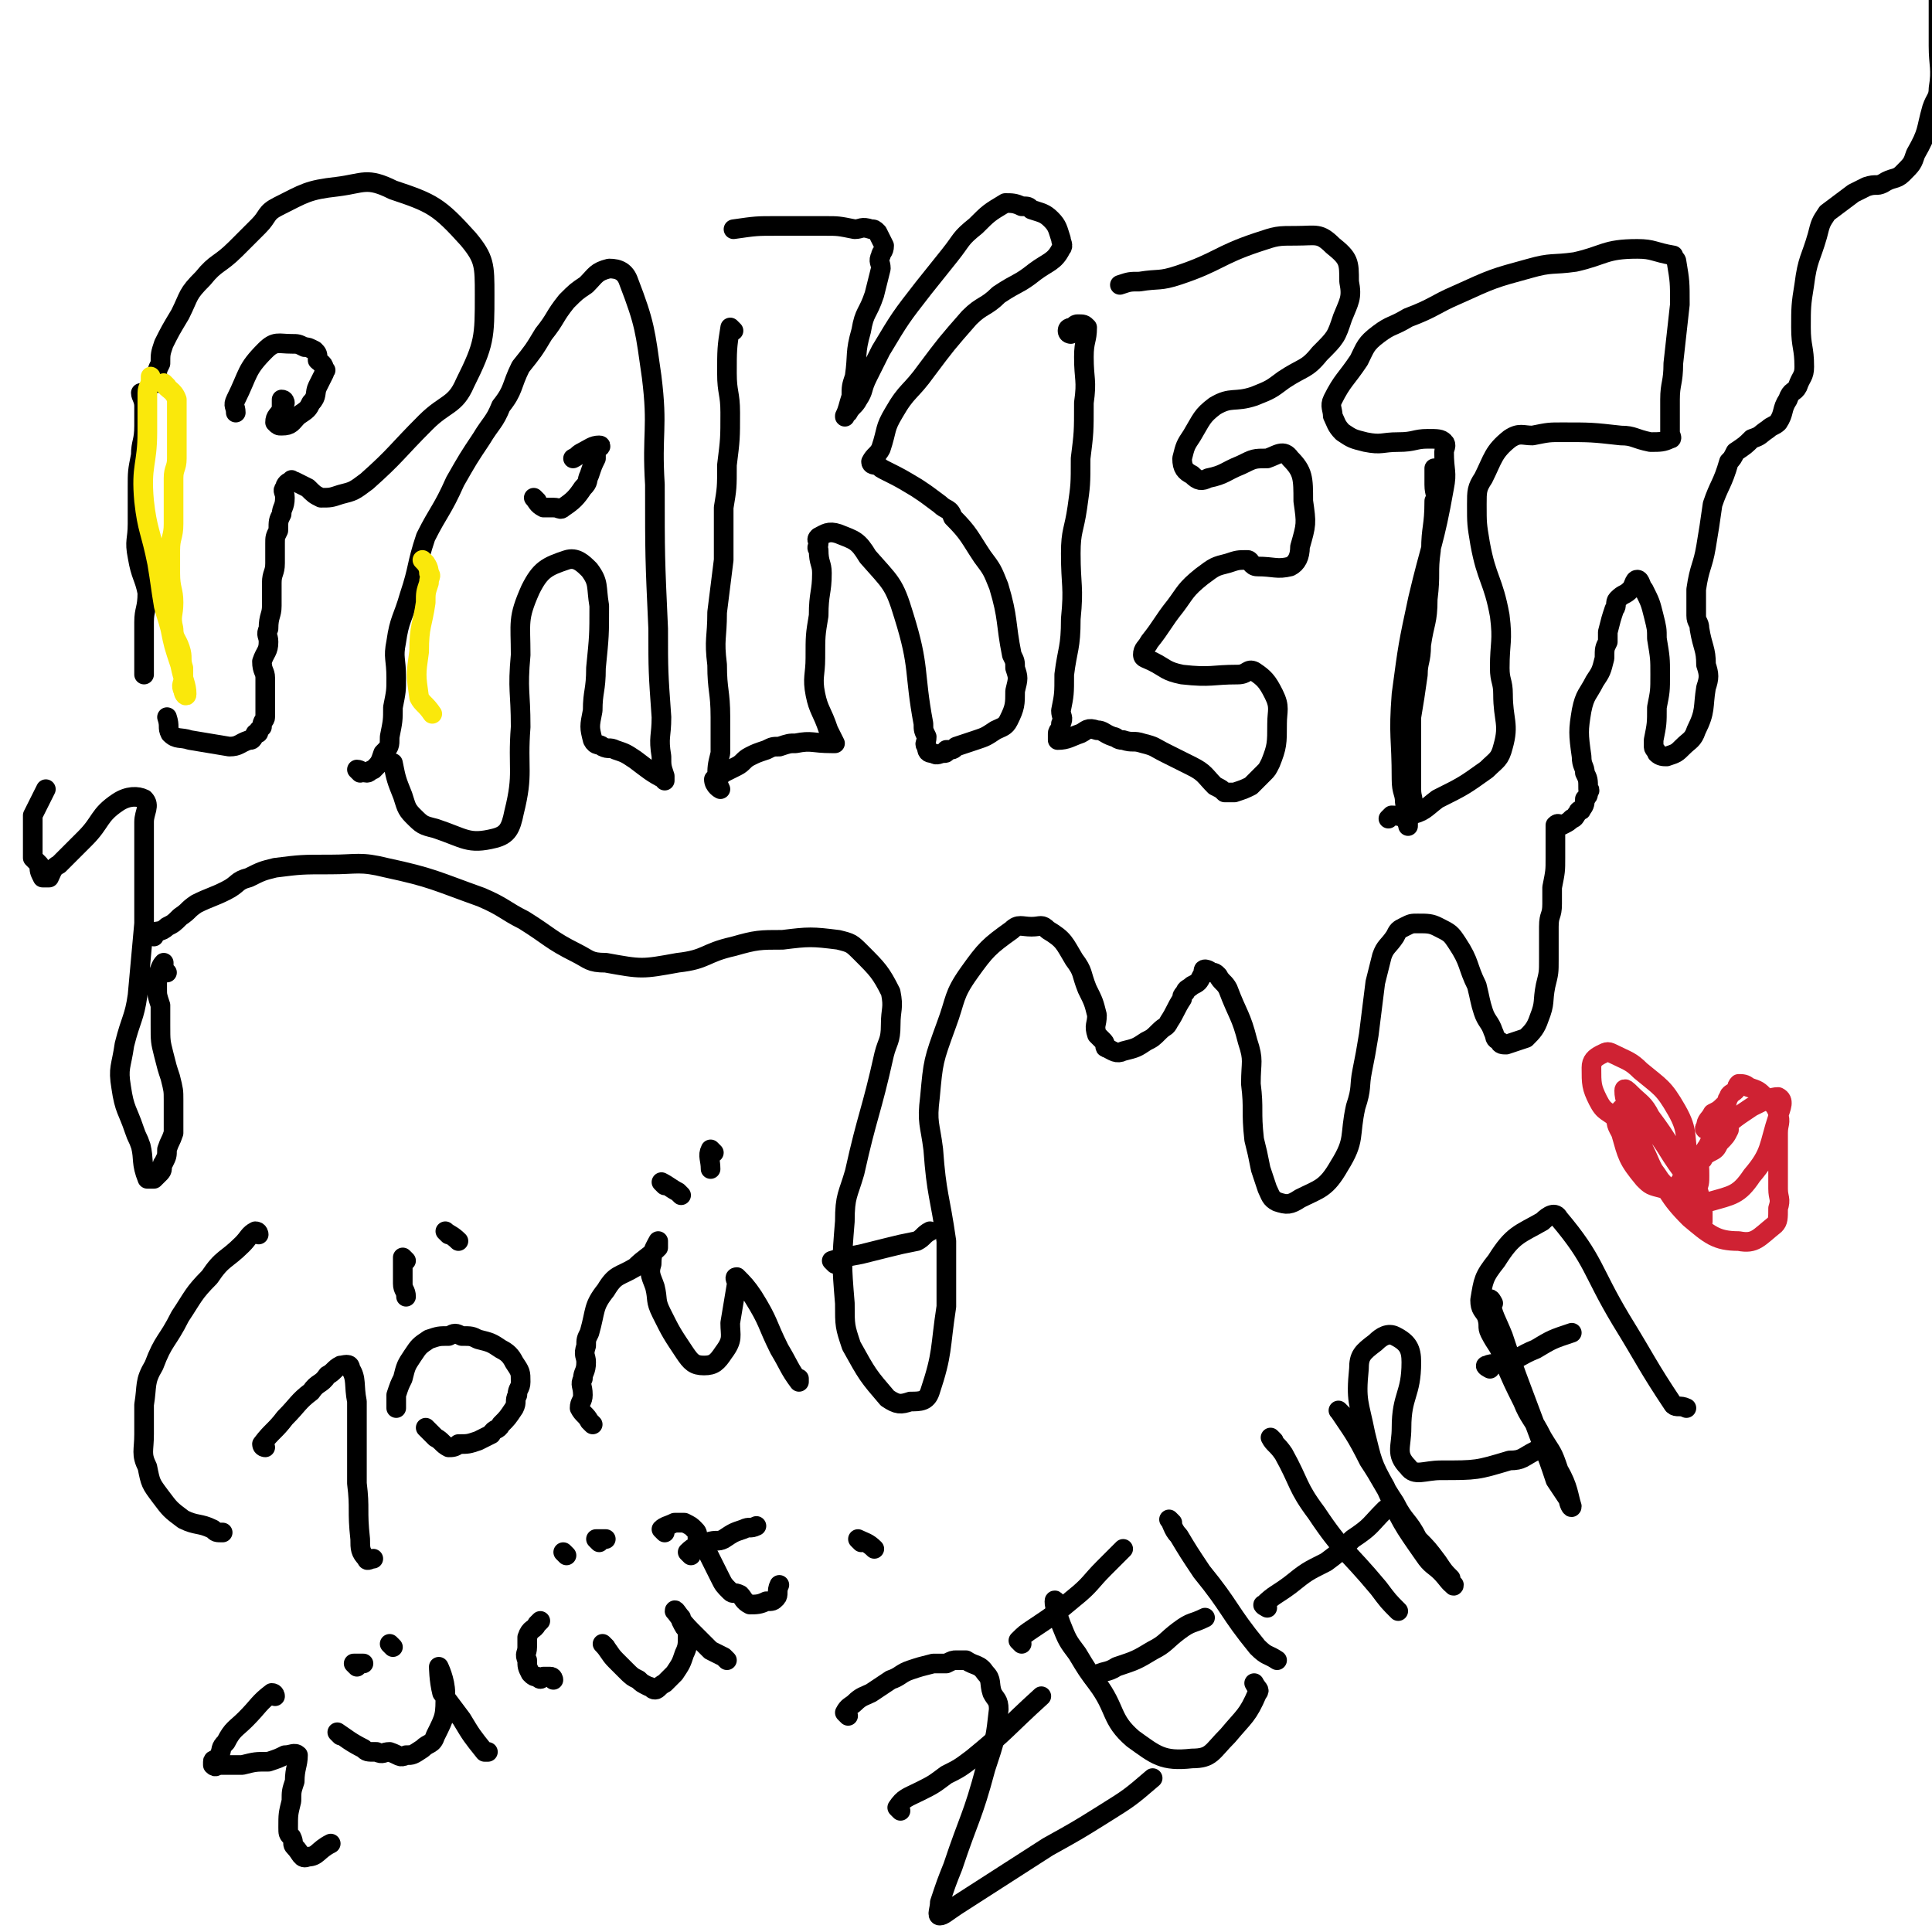 <svg viewBox='0 0 590 590' version='1.1' xmlns='http://www.w3.org/2000/svg' xmlns:xlink='http://www.w3.org/1999/xlink'><g fill='none' stroke='#000000' stroke-width='6' stroke-linecap='round' stroke-linejoin='round'><path d='M44,121c0,0 -1,-1 -1,-1 0,1 1,2 1,4 0,3 0,3 0,6 0,5 -1,5 -1,9 -1,5 -1,5 -1,10 0,5 0,5 0,11 0,5 -1,5 0,10 1,6 2,6 3,11 0,5 -1,5 -1,9 0,3 0,3 0,7 0,3 0,3 0,5 0,2 0,4 0,4 0,0 0,-1 0,-2 '/><path d='M48,117c0,0 0,0 -1,-1 0,0 1,0 1,-1 0,-2 0,-2 1,-4 0,-3 0,-3 1,-6 2,-4 2,-4 5,-9 3,-6 2,-6 7,-11 4,-5 5,-4 10,-9 3,-3 3,-3 7,-7 3,-3 2,-4 6,-6 8,-4 9,-5 18,-6 8,-1 9,-3 17,1 12,4 14,5 23,15 5,6 5,8 5,17 0,13 0,15 -6,27 -3,7 -6,6 -12,12 -9,9 -9,10 -18,18 -4,3 -4,3 -8,4 -3,1 -3,1 -6,1 -2,-1 -2,-1 -4,-3 -2,-1 -2,-1 -4,-2 -1,0 -1,-1 -1,0 -1,0 -2,1 -2,2 -1,1 0,1 0,3 0,3 -1,3 -1,5 -1,2 -1,2 -1,5 -1,2 -1,2 -1,4 0,3 0,3 0,6 0,3 -1,3 -1,6 0,3 0,4 0,7 0,3 -1,3 -1,7 -1,2 0,2 0,4 0,3 -1,3 -2,6 0,3 1,3 1,5 0,2 0,2 0,4 0,1 0,1 0,3 0,2 0,2 0,3 0,1 0,1 0,2 0,1 -1,1 -1,3 0,0 0,0 -1,1 0,1 0,1 -1,1 -1,2 -1,2 -2,2 -3,1 -3,2 -6,2 -6,-1 -6,-1 -12,-2 -3,-1 -4,0 -6,-2 -1,-2 0,-2 -1,-5 '/><path d='M87,123c0,0 0,-1 -1,-1 0,1 0,2 0,3 -1,2 -2,2 -2,4 1,1 1,1 2,1 3,0 3,-1 5,-3 3,-2 3,-2 4,-4 2,-2 1,-3 2,-5 1,-2 1,-2 2,-4 0,-1 1,-1 0,-1 0,-2 -1,-2 -2,-3 0,-2 0,-2 -1,-3 -2,-1 -2,-1 -3,-1 -2,-1 -2,-1 -4,-1 -4,0 -5,-1 -8,2 -6,6 -5,7 -9,15 -1,2 0,2 0,4 '/><path d='M110,236c0,0 -1,-1 -1,-1 1,0 2,1 3,1 1,0 1,-1 2,-1 2,-2 2,-2 3,-5 2,-2 2,-2 2,-5 1,-5 1,-5 1,-9 1,-5 1,-5 1,-9 0,-6 -1,-6 0,-11 1,-7 2,-7 4,-14 3,-9 2,-9 5,-18 4,-8 5,-8 9,-17 4,-7 4,-7 8,-13 3,-5 4,-5 6,-10 4,-5 3,-6 6,-12 4,-5 4,-5 7,-10 4,-5 3,-5 7,-10 3,-3 3,-3 6,-5 3,-3 3,-4 7,-5 3,0 5,1 6,4 5,13 5,15 7,29 2,16 0,17 1,33 0,22 0,22 1,44 0,13 0,13 1,27 0,6 -1,6 0,12 0,3 0,3 1,6 0,1 0,2 0,1 -4,-2 -5,-3 -9,-6 -3,-2 -3,-2 -6,-3 -2,-1 -2,0 -4,-1 -1,-1 -2,0 -3,-2 -1,-4 -1,-4 0,-9 0,-6 1,-6 1,-13 1,-10 1,-10 1,-19 -1,-6 0,-7 -3,-11 -2,-2 -4,-4 -7,-3 -6,2 -8,3 -11,9 -4,9 -3,10 -3,20 -1,11 0,11 0,22 -1,13 1,14 -2,26 -1,5 -2,7 -6,8 -8,2 -9,0 -18,-3 -4,-1 -4,-1 -7,-4 -2,-2 -2,-3 -3,-6 -2,-5 -2,-5 -3,-10 '/><path d='M164,153c0,0 -1,-1 -1,-1 1,1 1,2 3,3 1,0 1,0 3,0 2,0 2,1 3,0 3,-2 4,-3 6,-6 2,-2 1,-2 2,-4 1,-3 1,-3 2,-5 0,-1 0,-1 0,-3 1,0 2,-1 1,-1 -2,0 -3,1 -5,2 -2,1 -1,1 -3,2 '/><path d='M224,101c0,0 -1,-1 -1,-1 -1,6 -1,7 -1,14 0,6 1,6 1,12 0,8 0,8 -1,16 0,7 0,7 -1,13 0,8 0,8 0,16 -1,8 -1,8 -2,16 0,8 -1,8 0,16 0,8 1,8 1,16 0,6 0,6 0,11 -1,4 -1,4 -1,8 0,1 1,3 1,3 0,0 -2,-1 -2,-3 1,-1 2,-1 3,-2 2,-1 2,-1 4,-2 2,-1 2,-2 4,-3 2,-1 2,-1 5,-2 2,-1 2,-1 4,-1 3,-1 3,-1 5,-1 5,-1 5,0 11,0 0,0 1,0 1,0 -1,-2 -1,-2 -2,-4 -2,-6 -3,-6 -4,-11 -1,-5 0,-6 0,-11 0,-7 0,-7 1,-13 0,-7 1,-7 1,-13 0,-3 -1,-3 -1,-7 -1,-1 0,-1 0,-2 0,-1 -1,-1 0,-2 2,-1 3,-2 6,-1 5,2 6,2 9,7 7,8 8,8 11,18 5,16 3,17 6,33 0,2 0,2 1,4 0,2 -1,2 0,3 0,2 1,2 2,2 1,1 2,0 3,0 1,0 1,0 1,-1 2,0 2,0 3,-1 3,-1 3,-1 6,-2 3,-1 3,-1 6,-3 2,-1 3,-1 4,-3 2,-4 2,-5 2,-9 1,-4 1,-4 0,-7 0,-2 0,-2 -1,-4 -2,-10 -1,-11 -4,-21 -2,-5 -2,-5 -5,-9 -4,-6 -4,-7 -9,-12 -1,-3 -2,-2 -4,-4 -4,-3 -4,-3 -7,-5 -5,-3 -5,-3 -9,-5 -2,-1 -2,-1 -3,-2 -1,0 -2,0 -2,-1 1,-2 2,-2 3,-4 2,-6 1,-6 4,-11 4,-7 5,-6 10,-13 6,-8 6,-8 13,-16 4,-4 5,-3 9,-7 6,-4 6,-3 11,-7 4,-3 6,-3 8,-7 1,-1 0,-2 0,-3 -1,-3 -1,-4 -3,-6 -2,-2 -3,-2 -6,-3 -1,-1 -1,-1 -3,-1 -2,-1 -3,-1 -5,-1 -5,3 -5,3 -9,7 -5,4 -4,4 -8,9 -4,5 -4,5 -8,10 -7,9 -7,9 -13,19 -2,4 -2,4 -4,8 -2,4 -1,4 -3,7 -1,2 -2,2 -3,4 -1,0 -1,2 -1,1 1,-2 1,-3 2,-6 0,-3 0,-3 1,-6 1,-7 0,-7 2,-14 1,-6 2,-5 4,-11 1,-4 1,-4 2,-8 0,-2 -1,-2 0,-4 0,-1 1,-1 1,-3 -1,-2 -1,-2 -2,-4 -1,-1 -1,-1 -2,-1 -3,-1 -3,0 -5,0 -5,-1 -5,-1 -9,-1 -8,0 -8,0 -15,0 -6,0 -6,0 -13,1 0,0 0,0 0,0 '/><path d='M327,102c0,0 -1,0 -1,-1 0,-1 1,-1 2,-1 0,-1 1,-1 1,-1 2,0 2,0 3,1 0,4 -1,4 -1,9 0,7 1,7 0,14 0,9 0,9 -1,17 0,8 0,8 -1,15 -1,7 -2,7 -2,14 0,10 1,10 0,20 0,9 -1,9 -2,17 0,6 0,6 -1,11 0,2 1,2 0,4 0,2 -1,2 -1,3 0,1 0,2 0,2 3,0 4,-1 7,-2 2,-1 2,-2 5,-1 2,0 2,1 5,2 1,0 1,1 3,1 3,1 3,0 6,1 4,1 3,1 7,3 4,2 4,2 8,4 4,2 4,3 7,6 2,1 2,1 3,2 1,0 2,0 3,0 3,-1 3,-1 5,-2 2,-2 2,-2 4,-4 1,-1 1,-1 2,-3 2,-5 2,-6 2,-12 0,-4 1,-5 -1,-9 -2,-4 -3,-5 -6,-7 -2,-1 -2,1 -5,1 -8,0 -8,1 -17,0 -5,-1 -5,-2 -9,-4 -2,-1 -3,-1 -3,-2 0,-2 1,-2 2,-4 4,-5 4,-6 8,-11 3,-4 3,-5 8,-9 4,-3 4,-3 8,-4 3,-1 3,-1 6,-1 1,0 1,2 3,2 5,0 6,1 10,0 2,-1 3,-3 3,-6 2,-7 2,-7 1,-14 0,-7 0,-9 -4,-13 -2,-3 -4,-1 -7,0 -4,0 -4,0 -8,2 -5,2 -5,3 -10,4 -2,1 -3,1 -5,-1 -2,-1 -3,-2 -3,-5 1,-4 1,-4 3,-7 3,-5 3,-6 7,-9 5,-3 6,-1 12,-3 5,-2 5,-2 9,-5 6,-4 7,-3 11,-8 5,-5 5,-5 7,-11 2,-5 3,-6 2,-11 0,-6 0,-7 -5,-11 -4,-4 -5,-3 -11,-3 -6,0 -6,0 -12,2 -12,4 -12,6 -24,10 -6,2 -6,1 -12,2 -3,0 -3,0 -6,1 '/><path d='M439,144c0,0 -1,-1 -1,-1 0,2 0,3 0,5 0,3 1,3 0,5 0,8 -1,8 -1,15 -1,7 0,7 -1,15 0,7 -1,7 -2,14 0,5 -1,5 -1,9 -1,7 -1,7 -2,13 0,4 0,4 0,8 0,5 0,5 0,9 0,3 0,3 0,5 0,3 1,3 0,5 0,2 0,2 -1,5 0,0 0,2 0,1 -1,-2 0,-3 -1,-7 0,-3 -1,-3 -1,-7 0,-13 -1,-13 0,-26 2,-15 2,-15 5,-29 4,-17 5,-17 8,-34 1,-5 0,-5 0,-11 0,-1 1,-2 0,-3 -1,-1 -2,-1 -5,-1 -4,0 -4,1 -9,1 -5,0 -5,1 -10,0 -4,-1 -4,-1 -7,-3 -2,-2 -2,-3 -3,-5 0,-2 -1,-3 0,-5 3,-6 4,-6 8,-12 2,-4 2,-5 6,-8 4,-3 4,-2 9,-5 8,-3 8,-4 15,-7 11,-5 11,-5 22,-8 7,-2 7,-1 14,-2 9,-2 9,-4 19,-4 5,0 5,1 11,2 0,1 1,1 1,2 1,6 1,6 1,13 -1,9 -1,9 -2,18 0,6 -1,6 -1,11 0,5 0,5 0,10 0,1 1,2 0,2 -2,1 -3,1 -6,1 -5,-1 -5,-2 -9,-2 -9,-1 -9,-1 -18,-1 -4,0 -4,0 -9,1 -3,0 -4,-1 -7,1 -5,4 -5,6 -8,12 -2,3 -2,4 -2,8 0,6 0,6 1,12 2,11 4,11 6,22 1,8 0,8 0,16 0,4 1,4 1,8 0,8 2,9 0,16 -1,4 -2,4 -5,7 -7,5 -7,5 -15,9 -4,3 -4,4 -9,5 -2,1 -2,0 -5,0 0,0 0,0 -1,1 '/><path d='M47,286c0,0 -1,-1 -1,-1 2,-1 3,0 5,-2 2,-1 2,-1 4,-3 3,-2 2,-2 5,-4 4,-2 5,-2 9,-4 4,-2 3,-3 7,-4 4,-2 4,-2 8,-3 8,-1 8,-1 17,-1 8,0 9,-1 17,1 14,3 15,4 29,9 7,3 7,4 13,7 8,5 8,6 16,10 4,2 4,3 9,3 11,2 11,2 22,0 9,-1 8,-3 17,-5 7,-2 8,-2 15,-2 8,-1 9,-1 17,0 4,1 4,1 7,4 5,5 6,6 9,12 1,5 0,5 0,10 0,5 -1,5 -2,9 -4,18 -5,18 -9,36 -2,7 -3,7 -3,15 -1,12 -1,13 0,25 0,7 0,7 2,13 5,9 5,9 11,16 3,2 4,2 7,1 3,0 5,0 6,-3 4,-12 3,-13 5,-26 0,-10 0,-10 0,-20 -2,-14 -3,-14 -4,-28 -1,-8 -2,-8 -1,-16 1,-11 1,-11 5,-22 3,-8 2,-9 7,-16 5,-7 6,-8 13,-13 2,-2 3,-1 6,-1 3,0 3,-1 5,1 5,3 5,4 8,9 3,4 2,4 4,9 2,4 2,4 3,8 0,3 -1,3 0,6 1,1 1,1 2,2 1,1 0,2 1,2 2,1 3,2 5,1 4,-1 4,-1 7,-3 2,-1 2,-1 4,-3 2,-2 2,-1 3,-3 2,-3 2,-4 4,-7 0,-1 0,-1 1,-2 0,-1 1,-1 2,-2 2,-1 2,-1 3,-3 1,-1 0,-2 1,-2 0,0 1,0 2,1 1,0 1,0 2,1 1,2 2,2 3,4 3,8 4,8 6,16 2,6 1,6 1,13 1,8 0,8 1,17 1,4 1,4 2,9 1,3 1,3 2,6 1,2 1,3 3,4 3,1 4,1 7,-1 6,-3 8,-3 12,-10 5,-8 3,-9 5,-18 2,-6 1,-6 2,-11 1,-5 1,-5 2,-11 1,-8 1,-8 2,-16 1,-4 1,-4 2,-8 1,-3 2,-3 4,-6 1,-2 1,-2 3,-3 2,-1 2,-1 4,-1 3,0 4,0 6,1 4,2 4,2 6,5 4,6 3,7 6,13 1,4 1,5 2,8 1,3 2,3 3,6 1,2 0,2 2,3 0,1 1,1 2,1 3,-1 3,-1 6,-2 2,-2 3,-3 4,-6 2,-5 1,-5 2,-10 1,-4 1,-4 1,-8 0,-5 0,-5 0,-10 0,-4 1,-3 1,-7 0,-3 0,-3 0,-5 1,-5 1,-5 1,-9 0,-1 0,-1 0,-3 0,-1 0,-1 0,-2 0,-2 0,-2 0,-3 0,-1 0,-2 0,-2 1,-1 1,0 2,0 2,-1 2,-1 3,-2 1,0 1,-1 2,-2 0,-1 1,0 1,-1 1,-1 1,-2 1,-3 1,-1 1,-1 1,-2 1,-1 0,-1 0,-1 0,-3 0,-3 -1,-5 0,-2 -1,-2 -1,-5 -1,-7 -1,-8 0,-14 1,-5 2,-5 4,-9 2,-3 2,-3 3,-7 0,-3 0,-3 1,-5 0,-2 0,-2 0,-3 1,-4 1,-4 2,-7 1,-1 0,-2 1,-3 2,-2 2,-1 4,-3 1,-1 1,-3 2,-3 1,0 1,2 2,3 2,4 2,4 3,8 1,4 1,4 1,7 1,6 1,6 1,11 0,5 0,5 -1,10 0,5 0,5 -1,10 0,1 0,1 0,2 0,1 1,1 1,2 1,1 2,1 3,1 3,-1 3,-1 5,-3 2,-2 3,-2 4,-5 3,-6 2,-7 3,-13 1,-3 1,-4 0,-7 0,-5 -1,-5 -2,-11 0,-2 -1,-2 -1,-4 0,-4 0,-4 0,-8 1,-7 2,-7 3,-13 1,-6 1,-6 2,-13 2,-6 3,-6 5,-13 1,-1 1,-1 2,-3 3,-2 3,-2 5,-4 3,-1 2,-1 5,-3 1,-1 2,-1 3,-2 2,-3 1,-4 3,-7 1,-3 2,-2 3,-4 1,-3 2,-3 2,-6 0,-6 -1,-6 -1,-12 0,-6 0,-7 1,-13 1,-8 2,-8 4,-15 1,-4 1,-4 3,-7 4,-3 4,-3 8,-6 2,-1 2,-1 4,-2 3,-1 3,0 5,-1 3,-2 4,-1 6,-3 3,-3 3,-3 4,-6 4,-7 3,-7 5,-14 1,-3 2,-3 2,-6 1,-6 0,-7 0,-13 0,-6 0,-6 0,-12 0,-6 0,-6 0,-12 0,-7 0,-7 0,-14 '/><path d='M51,297c0,0 0,0 -1,-1 0,-1 0,-2 0,-2 -1,1 -1,2 -2,4 0,2 0,2 0,4 0,2 0,2 1,5 0,3 0,3 0,6 0,5 0,5 1,9 1,4 1,4 2,7 1,4 1,4 1,7 0,2 0,2 0,4 0,2 0,2 0,3 0,2 0,2 0,3 -1,3 -1,2 -2,5 0,2 0,2 -1,4 -1,1 0,2 -1,3 -1,1 -1,1 -2,2 -1,0 -2,0 -2,0 -2,-5 -1,-6 -2,-10 -1,-3 -1,-2 -2,-5 -2,-6 -3,-6 -4,-13 -1,-6 0,-6 1,-13 2,-8 3,-8 4,-15 1,-11 1,-11 2,-22 0,-7 0,-7 0,-14 0,-8 0,-8 0,-17 0,-3 2,-5 0,-7 -2,-1 -5,-1 -8,1 -6,4 -5,6 -10,11 -4,4 -4,4 -8,8 -2,1 -2,2 -3,4 0,0 0,0 0,0 -1,0 -2,0 -2,0 -1,-2 -1,-2 -1,-4 -1,-1 -1,-1 -2,-2 0,-3 0,-3 0,-6 0,-3 0,-3 0,-7 2,-4 2,-4 4,-8 '/></g>
<g fill='none' stroke='#FAE80B' stroke-width='6' stroke-linecap='round' stroke-linejoin='round'><path d='M51,118c0,0 -1,-1 -1,-1 1,2 3,2 4,5 0,2 0,2 0,4 0,4 0,4 0,8 0,3 0,3 0,6 0,3 -1,3 -1,6 0,3 0,3 0,6 0,4 0,4 0,8 0,4 -1,4 -1,8 0,4 0,4 0,7 0,5 1,5 1,9 0,4 -1,4 0,8 0,3 1,3 2,6 1,3 0,3 1,6 0,1 0,1 0,3 0,2 -1,2 0,4 0,1 1,2 1,1 0,-3 -1,-4 -2,-9 -2,-6 -2,-6 -3,-11 -1,-4 -1,-3 -2,-7 -1,-6 -1,-7 -2,-13 -2,-10 -3,-10 -4,-19 -1,-11 1,-11 1,-21 0,-6 0,-6 0,-12 0,-2 1,-2 1,-4 0,0 0,0 0,-1 '/><path d='M130,172c0,0 -1,-1 -1,-1 1,1 2,2 2,4 1,1 0,1 0,3 -1,3 -1,3 -1,6 -1,7 -2,7 -2,15 -1,7 -1,7 0,14 1,2 2,2 4,5 '/></g>
<g fill='none' stroke='#000000' stroke-width='6' stroke-linecap='round' stroke-linejoin='round'><path d='M79,377c0,0 0,-1 -1,-1 -2,1 -2,2 -4,4 -5,5 -6,4 -10,10 -5,5 -5,6 -9,12 -4,8 -5,7 -8,15 -3,5 -2,6 -3,12 0,4 0,4 0,9 0,5 -1,6 1,10 1,5 1,5 4,9 3,4 3,4 7,7 4,2 5,1 9,3 1,1 1,1 3,1 '/><path d='M81,442c0,0 -1,0 -1,-1 3,-4 4,-4 7,-8 4,-4 4,-5 8,-8 2,-3 3,-2 5,-5 2,-1 2,-2 4,-3 1,0 3,-1 3,1 2,3 1,5 2,10 0,5 0,5 0,10 0,7 0,7 0,15 1,8 0,8 1,17 0,3 0,4 2,6 0,1 1,0 2,0 '/><path d='M131,437c0,0 -1,-1 -1,-1 1,1 2,2 3,3 2,1 2,2 4,3 1,0 2,0 3,-1 3,0 3,0 6,-1 2,-1 2,-1 4,-2 1,-2 2,-1 3,-3 2,-2 2,-2 4,-5 1,-2 0,-2 1,-4 0,-2 1,-2 1,-4 0,-3 0,-3 -2,-6 -1,-2 -2,-3 -4,-4 -3,-2 -3,-2 -7,-3 -2,-1 -2,-1 -5,-1 -2,-1 -2,-1 -4,0 -3,0 -3,0 -6,1 -3,2 -3,2 -5,5 -2,3 -2,3 -3,7 -1,2 -1,2 -2,5 0,2 0,2 0,4 '/><path d='M124,385c0,0 -1,-1 -1,-1 0,3 0,4 0,8 0,2 1,2 1,4 '/><path d='M137,377c0,0 -1,-1 -1,-1 1,1 2,1 4,3 '/><path d='M181,435c0,0 0,0 -1,-1 -1,-2 -2,-2 -3,-4 0,-2 1,-2 1,-4 0,-3 -1,-3 0,-5 0,-2 1,-2 1,-5 0,-2 -1,-2 0,-5 0,-2 0,-2 1,-4 2,-7 1,-8 5,-13 3,-5 4,-4 9,-7 3,-3 4,-3 7,-6 0,-1 0,-2 0,-2 -1,2 -2,3 -2,7 -1,3 0,4 1,7 1,4 0,4 2,8 3,6 3,6 7,12 2,3 3,4 6,4 3,0 4,-1 6,-4 3,-4 2,-5 2,-9 1,-6 1,-6 2,-12 0,-1 -1,-2 0,-2 2,2 3,3 5,6 5,8 4,8 8,16 3,5 3,6 6,10 0,0 0,-1 0,-1 '/><path d='M203,362c0,0 -1,-1 -1,-1 2,1 3,2 5,3 0,0 0,0 1,1 '/><path d='M218,352c0,0 -1,-1 -1,-1 -1,2 0,3 0,6 '/><path d='M255,386c0,0 -1,-1 -1,-1 3,-1 4,-1 9,-2 4,-1 4,-1 8,-2 4,-1 4,-1 9,-2 2,-1 2,-2 4,-3 '/><path d='M84,518c0,0 0,-1 -1,-1 -4,3 -4,4 -8,8 -3,3 -4,3 -6,7 -2,2 -1,2 -2,4 -1,2 -2,1 -2,2 0,1 0,1 0,1 1,1 1,0 2,0 4,0 4,0 7,0 4,-1 4,-1 8,-1 3,-1 3,-1 5,-2 2,0 3,-1 4,0 0,3 -1,4 -1,8 -1,3 -1,3 -1,6 -1,4 -1,4 -1,8 0,2 0,2 1,3 1,2 0,2 1,3 2,2 2,4 4,3 3,0 3,-2 7,-4 '/><path d='M104,530c0,0 -1,-1 -1,-1 3,2 4,3 8,5 1,1 1,1 4,1 2,1 2,0 4,0 3,1 3,2 5,1 2,0 2,0 5,-2 2,-2 3,-1 4,-4 3,-6 3,-6 3,-13 0,-4 -2,-8 -2,-8 0,0 0,4 1,8 3,4 3,4 6,8 3,5 3,5 7,10 0,0 0,0 1,0 '/><path d='M109,509c0,0 -1,-1 -1,-1 1,0 2,0 3,0 '/><path d='M120,503c0,0 -1,-1 -1,-1 '/><path d='M169,513c0,0 0,-1 -1,-1 -1,0 -1,0 -2,0 -1,1 -1,1 -2,0 -1,0 -1,0 -2,-1 -1,-2 -1,-2 -1,-4 -1,-2 0,-2 0,-4 0,-1 0,-2 0,-3 1,-3 2,-2 3,-4 1,-1 1,-1 1,-1 '/><path d='M185,503c0,0 -1,-1 -1,-1 2,2 2,3 4,5 2,2 2,2 3,3 2,2 2,2 4,3 1,1 1,1 3,2 1,0 1,1 2,1 1,0 1,-1 3,-2 2,-2 2,-2 3,-3 2,-3 2,-3 3,-6 1,-2 1,-3 1,-5 0,-1 0,-1 0,-2 -1,-1 -1,-1 -2,-3 0,0 0,0 0,-1 -1,-1 -2,-3 -2,-2 1,1 2,3 5,6 1,1 1,1 3,3 1,1 1,1 3,3 2,1 2,1 4,2 0,0 0,0 1,1 '/><path d='M173,475c0,0 -1,-1 -1,-1 '/><path d='M183,471c0,0 -1,-1 -1,-1 1,0 1,0 3,0 '/><path d='M203,468c0,0 -1,-1 -1,-1 1,-1 2,-1 4,-2 1,0 2,0 3,0 2,1 2,1 3,2 1,1 1,1 1,3 2,2 2,2 3,4 1,2 1,2 2,4 1,2 1,2 2,4 1,2 1,2 3,4 1,1 1,0 3,1 1,1 1,2 3,3 2,0 3,0 5,-1 2,0 2,0 3,-1 1,-1 0,-2 1,-4 '/><path d='M211,475c0,0 -1,-1 -1,-1 2,-2 3,-2 6,-3 3,-1 3,0 5,-1 3,-2 3,-2 6,-3 2,-1 2,0 4,-1 '/><path d='M263,471c0,0 -1,-1 -1,-1 2,1 3,1 5,3 '/><path d='M259,524c0,0 -1,-1 -1,-1 1,-2 2,-2 3,-3 2,-2 3,-2 5,-3 3,-2 3,-2 6,-4 3,-1 3,-2 6,-3 3,-1 3,-1 7,-2 2,0 2,0 4,0 2,-1 2,-1 3,-1 2,0 2,0 3,0 3,2 4,1 6,4 2,2 1,3 2,6 1,2 2,2 2,5 -1,9 -1,9 -4,18 -4,15 -5,15 -10,30 -2,5 -2,5 -4,11 0,2 -1,4 0,4 1,0 2,-1 5,-3 14,-9 14,-9 28,-18 9,-5 9,-5 17,-10 8,-5 8,-5 15,-11 '/><path d='M275,553c0,0 -1,-1 -1,-1 2,-3 3,-3 7,-5 4,-2 4,-2 8,-5 4,-2 4,-2 8,-5 11,-9 10,-9 21,-19 '/><path d='M323,490c0,0 -1,-2 -1,-1 0,2 1,4 2,7 2,5 2,5 5,9 3,5 3,5 6,9 6,8 4,11 11,17 7,5 9,7 18,6 6,0 6,-2 11,-7 5,-6 6,-6 9,-13 1,-1 0,-1 -1,-3 '/><path d='M335,513c0,0 -2,-1 -1,-1 3,-2 4,-1 7,-3 6,-2 6,-2 11,-5 4,-2 4,-3 8,-6 4,-3 4,-2 8,-4 '/><path d='M312,502c0,0 -1,-1 -1,-1 2,-2 2,-2 5,-4 6,-4 6,-4 12,-9 5,-4 5,-5 9,-9 3,-3 3,-3 6,-6 '/><path d='M358,465c0,0 -1,-1 -1,-1 1,1 1,3 3,5 3,5 3,5 7,11 9,11 8,12 17,23 3,3 3,2 6,4 '/><path d='M389,440c0,0 -1,-1 -1,-1 1,2 2,2 4,5 5,9 4,10 10,18 8,12 9,11 19,23 3,4 3,4 6,7 '/><path d='M387,491c0,0 -2,-1 -1,-1 3,-3 4,-3 8,-6 5,-4 5,-4 11,-7 4,-3 4,-3 8,-7 6,-4 5,-4 10,-9 '/><path d='M410,432c0,0 -2,-2 -1,-1 4,6 5,7 9,15 4,6 4,7 8,13 3,6 4,5 7,11 3,3 3,3 6,7 2,3 2,3 4,5 0,1 1,3 1,2 -1,0 -2,-2 -4,-4 -2,-2 -3,-2 -5,-5 -7,-10 -7,-10 -12,-21 -4,-7 -4,-8 -6,-16 -2,-10 -3,-10 -2,-20 0,-4 1,-5 5,-8 2,-2 4,-3 6,-2 4,2 5,4 5,8 0,10 -3,10 -3,20 0,6 -2,8 2,12 2,3 5,1 10,1 11,0 11,0 21,-3 4,0 4,-1 8,-3 '/><path d='M456,398c0,0 -1,-2 -1,-1 1,5 2,6 4,11 3,9 3,9 6,17 3,8 3,8 6,16 2,5 2,5 4,11 2,3 2,3 4,6 0,1 1,3 1,2 -1,-3 -1,-6 -4,-11 -2,-6 -2,-5 -5,-10 -3,-6 -4,-6 -6,-11 -3,-6 -3,-6 -6,-13 -1,-4 -2,-4 -4,-8 -1,-2 0,-2 -1,-5 -1,-2 -2,-2 -2,-5 1,-6 1,-7 5,-12 5,-8 7,-8 14,-12 2,-2 4,-3 5,-1 11,13 10,16 19,31 8,13 8,14 16,26 1,1 2,0 4,1 '/><path d='M455,418c0,0 -2,-1 -1,-1 2,-1 3,0 6,-1 4,-1 4,-2 9,-4 5,-3 5,-3 11,-5 '/></g>
<g fill='none' stroke='#CF2233' stroke-width='6' stroke-linecap='round' stroke-linejoin='round'><path d='M522,345c-1,0 -2,0 -1,-1 0,-2 1,-2 2,-4 2,-1 2,-1 4,-3 1,-1 0,-1 1,-2 0,-1 1,-1 2,-2 1,-1 0,-1 1,-2 1,0 2,0 3,1 3,1 3,1 5,3 2,2 3,2 4,5 1,3 0,3 0,6 0,4 0,4 0,7 0,5 0,5 0,10 0,3 1,3 0,6 0,3 0,4 -1,5 -5,4 -6,6 -11,5 -7,0 -9,-2 -15,-7 -7,-7 -6,-8 -12,-16 -5,-7 -5,-7 -10,-14 -3,-3 -4,-2 -6,-6 -2,-4 -2,-5 -2,-10 0,-2 1,-3 3,-4 2,-1 2,-1 4,0 4,2 5,2 8,5 6,5 7,5 11,12 4,7 2,8 4,16 2,8 3,8 4,15 0,2 0,3 0,3 0,0 0,-1 -1,-2 -2,-6 -1,-6 -4,-12 -5,-9 -5,-10 -11,-18 -2,-4 -3,-4 -6,-7 -1,-1 -2,-2 -2,-1 0,3 1,4 3,9 2,5 1,5 3,9 2,4 2,5 4,8 3,4 4,4 8,7 2,1 4,3 4,2 0,-3 -2,-5 -4,-10 -6,-8 -5,-9 -12,-16 -2,-3 -2,-4 -5,-4 -2,0 -2,1 -3,2 -1,3 0,4 1,6 2,7 2,8 7,14 2,2 2,2 6,3 5,1 5,1 10,0 1,-1 1,-2 1,-4 0,-2 0,-5 -1,-4 -2,0 -3,3 -5,6 -1,2 -2,4 -1,5 3,2 6,3 10,1 7,-2 9,-2 13,-8 6,-7 5,-9 8,-18 1,-3 2,-5 0,-6 -2,0 -4,1 -8,3 -6,4 -6,4 -11,9 -3,3 -5,7 -5,8 -1,1 1,-2 3,-3 2,-1 2,-1 3,-3 2,-2 2,-2 3,-4 0,-1 0,-2 -1,-2 -2,2 -3,3 -5,6 -1,2 -1,2 -2,4 0,0 0,0 0,1 '/></g>
</svg>